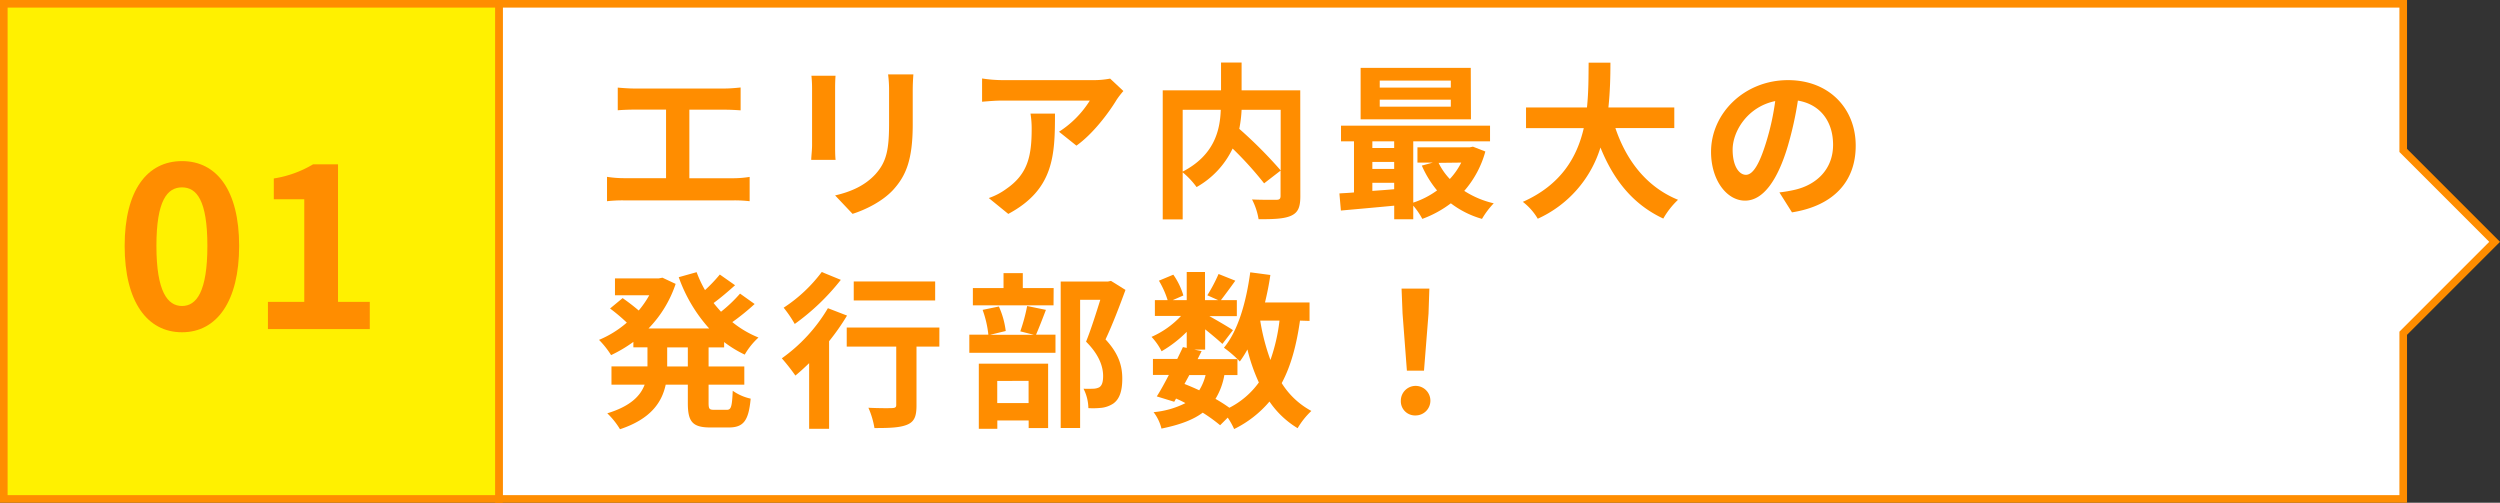 <svg xmlns="http://www.w3.org/2000/svg" viewBox="0 0 656.41 132"><rect x="0" y="0" width="656.41" height="132" fill="#333333" stroke="none"/><defs><style>.cls-1{fill:#fff;}.cls-2{fill:none;stroke:#ff8d00;stroke-miterlimit:10;stroke-width:2px;}.cls-3{fill:#ff8d00;}.cls-4{fill:#fff100;}</style></defs><g id="レイヤー_2" data-name="レイヤー 2"><g id="文字"><polygon class="cls-1" points="631 39.5 631 1 131 1 131 131 631 131 631 87.5 655 63.5 631 39.5"/><polygon class="cls-2" points="631 39.5 631 1 131 1 131 131 631 131 631 87.5 655 63.5 631 39.5"/><path class="cls-3" d="M166.38,23.24h23.94c1.32,0,2.86-.14,4.14-.27v6c-1.32-.09-2.86-.17-4.14-.17H181v18H192.7a27.6,27.6,0,0,0,4.13-.35v6.38a34.31,34.31,0,0,0-4.13-.22h-29a36.13,36.13,0,0,0-4.32.22V46.43a28.6,28.6,0,0,0,4.32.35h11.18v-18h-8.5c-1.19,0-3.08.08-4.18.17V23C163.35,23.1,165.15,23.24,166.38,23.24Z"/><path class="cls-3" d="M219.27,23.28V38.15c0,1.1,0,2.82.13,3.83H213c0-.83.22-2.55.22-3.87V23.28a31.63,31.63,0,0,0-.17-3.39h6.33C219.31,20.9,219.27,21.87,219.27,23.28Zm20.38.66v8.71c0,9.47-1.85,13.56-5.11,17.17-2.9,3.16-7.48,5.32-10.69,6.33l-4.58-4.84c4.36-1,7.92-2.68,10.56-5.54,3-3.3,3.61-6.6,3.61-13.47V23.94a32,32,0,0,0-.26-4.4h6.64C239.73,20.77,239.65,22.18,239.65,23.94Z"/><path class="cls-3" d="M293.19,26.19c-2.06,3.43-6.24,9-10.56,12.05l-4.57-3.65a26.19,26.19,0,0,0,8.09-8.18H263.23c-1.85,0-3.3.13-5.37.3V20.6a35.37,35.37,0,0,0,5.37.44H287a22.86,22.86,0,0,0,4.48-.4l3.48,3.26A22.07,22.07,0,0,0,293.19,26.19Zm-28.42,30L259.62,52a17.21,17.21,0,0,0,4.62-2.42c5.59-3.87,6.64-8.53,6.64-15.75a24.36,24.36,0,0,0-.31-4H277C277,40.75,276.74,49.73,264.77,56.15Z"/><path class="cls-3" d="M341.42,51.53c0,2.82-.57,4.27-2.42,5.11s-4.62.92-8.54.92a17.23,17.23,0,0,0-1.72-5.19c2.6.13,5.55.09,6.39.09s1.1-.27,1.1-1.06V44.8l-4.32,3.34A92,92,0,0,0,323.64,39a22.89,22.89,0,0,1-9.46,10.12,21.16,21.16,0,0,0-3.65-3.87V57.61h-5.24V23.72H320.6v-7.3H326v7.3h15.4Zm-30.89-6.47c8.31-4.31,9.81-10.82,10-16.23h-10ZM326,28.83a34,34,0,0,1-.61,5,115.84,115.84,0,0,1,10.87,10.91V28.83Z"/><path class="cls-3" d="M390,39.78a26.26,26.26,0,0,1-5.54,10.34,24.34,24.34,0,0,0,7.74,3.26,21.7,21.7,0,0,0-3.08,4.09,24.46,24.46,0,0,1-8.18-4.09,28.61,28.61,0,0,1-7.49,4.09A19.43,19.43,0,0,0,371.07,54v3.57h-5V54c-5.07.49-10.08.93-14,1.28l-.39-4.49c1.14-.09,2.46-.13,3.83-.26V37.1H352.1V33h39.13V37.1H371.07V53.2A22.42,22.42,0,0,0,377.32,50a27.08,27.08,0,0,1-4-6.52l2.9-.79h-4.05v-4h13.69l.88-.18Zm-3.78-8.45H357.25V17.82h28.92ZM360.33,37.1v1.76h5.73V37.1Zm0,7.26h5.73V42.51h-5.73Zm0,5.76c1.85-.13,3.79-.26,5.73-.44V48h-5.73Zm20.6-28.95H362.27V23h18.66Zm0,5H362.27V28h18.66Zm-3.21,16.59A16.57,16.57,0,0,0,380.67,47a18.33,18.33,0,0,0,3-4.31Z"/><path class="cls-3" d="M424.14,33.62c2.9,8.58,8.23,15.49,16.45,18.84a21.08,21.08,0,0,0-3.87,4.93c-8-3.74-13.07-10.17-16.5-18.66a30.3,30.3,0,0,1-16.46,18.7A15.47,15.47,0,0,0,399.84,53c10.08-4.48,14.26-11.79,16-19.36H400.68V28.21h16c.44-4.14.4-8.14.44-11.75h5.72c0,3.61-.09,7.66-.53,11.75h17.3v5.41Z"/><path class="cls-3" d="M470.51,55.76l-3.3-5.24a35.31,35.31,0,0,0,4.09-.7c5.64-1.32,10-5.37,10-11.8,0-6.07-3.3-10.6-9.24-11.61a90.65,90.65,0,0,1-2.64,11.92c-2.64,8.89-6.43,14.35-11.23,14.35s-8.93-5.37-8.93-12.81c0-10.16,8.8-18.83,20.2-18.83,10.91,0,17.78,7.57,17.78,17.16C487.28,47.48,481.6,54,470.51,55.76Zm-12.1-9.86c1.85,0,3.56-2.77,5.37-8.71a66,66,0,0,0,2.33-10.65c-7.26,1.49-11.18,7.92-11.18,12.76C454.93,43.74,456.69,45.9,458.41,45.9Z"/><path class="cls-3" d="M186.05,91.22v5h9.38V101h-9.38v4.75c0,1.58.18,1.85,1.41,1.85h3.39c1.14,0,1.36-.88,1.54-5a13,13,0,0,0,4.71,2.07c-.53,5.81-1.89,7.57-5.77,7.57h-4.79c-4.76,0-5.94-1.54-5.94-6.43V101h-5.81c-1,4.62-3.88,9-12,11.7a20.18,20.18,0,0,0-3.34-4.18c6.07-1.85,8.71-4.57,9.81-7.52h-8.71v-4.8H170v-5h-3.7V89.77a36.61,36.61,0,0,1-5.85,3.47,23.14,23.14,0,0,0-3.17-4,26.92,26.92,0,0,0,7.3-4.53A47.21,47.21,0,0,0,160.18,81l3.3-2.73c1.32.92,3,2.2,4.22,3.26a24.93,24.93,0,0,0,2.77-4h-9V73.09H173l.93-.18,3.47,1.63a30.65,30.65,0,0,1-7.13,11.71h15.94a40.12,40.12,0,0,1-8-13.47l4.7-1.32a31.05,31.05,0,0,0,2.2,4.71A40.69,40.69,0,0,0,189,72.08l4,2.81c-1.8,1.63-3.83,3.35-5.63,4.67.61.79,1.27,1.54,1.94,2.29a37.32,37.32,0,0,0,5-4.76l3.83,2.73a58.84,58.84,0,0,1-5.86,4.75,26.63,26.63,0,0,0,6.87,4.05,18.75,18.75,0,0,0-3.61,4.49,30,30,0,0,1-5.41-3.3v1.41Zm-5.45,0h-5.42v5h5.42Z"/><path class="cls-3" d="M222.4,82.86a60,60,0,0,1-4.71,6.73v23h-5.24V95.35c-1.23,1.19-2.42,2.29-3.61,3.26a54,54,0,0,0-3.56-4.53,42.93,42.93,0,0,0,12.1-13.16Zm-1.63-9.38a59.22,59.22,0,0,1-12.1,11.58,31.24,31.24,0,0,0-2.91-4.27,39.3,39.3,0,0,0,10-9.37ZM246.64,91h-6v15.44c0,2.82-.52,4.27-2.46,5.07s-4.67.88-8.58.88a22,22,0,0,0-1.59-5.33c2.51.13,5.42.13,6.21.09s1.1-.18,1.1-.84V91h-13V86h24.33Zm-1.1-12.1H224.16v-5h21.38Z"/><path class="cls-3" d="M274.62,81.36c-.92,2.42-1.85,4.8-2.59,6.51h5.1v4.76H254.51V87.87h5A27.61,27.61,0,0,0,258,81.36l4.27-.88a22.06,22.06,0,0,1,1.8,6.43l-4.13,1h11.53L267.89,87a45.75,45.75,0,0,0,1.8-6.65Zm2-1.19H255.44V75.64h8.05V71.72h5.06v3.92h8.1ZM257,95.49H275.2v16.9h-5.11v-2h-8.23v2.2H257Zm4.84,4.53v5.81h8.23V100Zm33.67-23.9c-1.54,4.23-3.48,9.29-5.24,13,3.74,4,4.4,7.39,4.4,10.3,0,3.21-.7,5.37-2.38,6.55a7.16,7.16,0,0,1-3,1.1,21.13,21.13,0,0,1-3.52.09,11.59,11.59,0,0,0-1.28-5.1,23.74,23.74,0,0,0,2.47,0,3.7,3.7,0,0,0,1.63-.35c.79-.48,1.05-1.5,1.05-3,0-2.38-1-5.55-4.48-9,1.27-3.12,2.68-7.61,3.74-11H283.6v33.67h-5.1V73.92h12.41l.79-.17Z"/><path class="cls-3" d="M341.33,84.18c-.92,6.51-2.42,12-4.8,16.41a20.75,20.75,0,0,0,7.79,7.31,20.28,20.28,0,0,0-3.61,4.53,23.86,23.86,0,0,1-7.39-7,28.63,28.63,0,0,1-9.28,7.22,19.28,19.28,0,0,0-1.68-3l-2,2a42.25,42.25,0,0,0-4.57-3.3c-2.6,1.94-6.12,3.21-10.83,4.18a11.6,11.6,0,0,0-2.07-4.31,23.11,23.11,0,0,0,8.36-2.38,26.56,26.56,0,0,0-2.46-1.19l-.48.84-4.58-1.41c1-1.54,2.07-3.52,3.17-5.63h-4.18V94.25h6.38c.53-1.1,1.05-2.15,1.49-3.12l1,.22V87.13a31.65,31.65,0,0,1-6.6,5.1,15.7,15.7,0,0,0-2.64-3.78,23.53,23.53,0,0,0,7.75-5.5h-6.87V78.81h3.35a23.92,23.92,0,0,0-2.29-5.11l3.78-1.58a18.54,18.54,0,0,1,2.64,5.46l-2.81,1.23h3.69V71.42h4.8v7.39h3.48L317,77.53a41.56,41.56,0,0,0,2.95-5.59l4.4,1.76c-1.36,1.9-2.73,3.74-3.78,5.11h4.18V83h-7.22c2.11,1.18,5.24,3,6.2,3.69l-2.77,3.61c-1-.92-2.81-2.46-4.53-3.83v5.33h-2.82l1.89.39-1.05,2.11h10.47a30.27,30.27,0,0,0-3.56-3c3.74-4.49,5.85-12,6.91-19.8l5.28.7c-.35,2.46-.84,4.88-1.41,7.22h11.7v4.84ZM311,100.81c1.32.53,2.59,1.06,3.87,1.67a13.61,13.61,0,0,0,1.67-4h-4.27Zm10.47-2.33a17.77,17.77,0,0,1-2.33,6.25,40.34,40.34,0,0,1,3.65,2.33,21.62,21.62,0,0,0,7.74-6.64,46.65,46.65,0,0,1-3-8.67,28.18,28.18,0,0,1-2,3.17c-.18-.18-.35-.4-.62-.67v4.23Zm9.42-14.3a55.06,55.06,0,0,0,2.68,10.34,47.42,47.42,0,0,0,2.38-10.34Z"/><path class="cls-3" d="M367.81,105.21a3.88,3.88,0,1,1,3.88,3.87A3.72,3.72,0,0,1,367.81,105.21Zm.45-22.88L368,75.77h7.3l-.22,6.56-1.19,15h-4.49Z"/><rect class="cls-4" x="1" y="1" width="130" height="130"/><rect class="cls-2" x="1" y="1" width="130" height="130"/><path class="cls-3" d="M32.73,64.56c0-14.64,5.94-22.26,15.06-22.26s15,7.68,15,22.26-5.88,22.68-15,22.68S32.73,79.26,32.73,64.56Zm21.72,0c0-12-2.82-15.36-6.66-15.36s-6.72,3.36-6.72,15.36S44,80.34,47.79,80.34,54.45,76.62,54.45,64.56Z"/><path class="cls-3" d="M70.35,79.26h9.54V52.32h-8V46.86a28.8,28.8,0,0,0,10.32-3.72h6.54V79.26h8.34V86.4H70.35Z"/></g></g></svg>